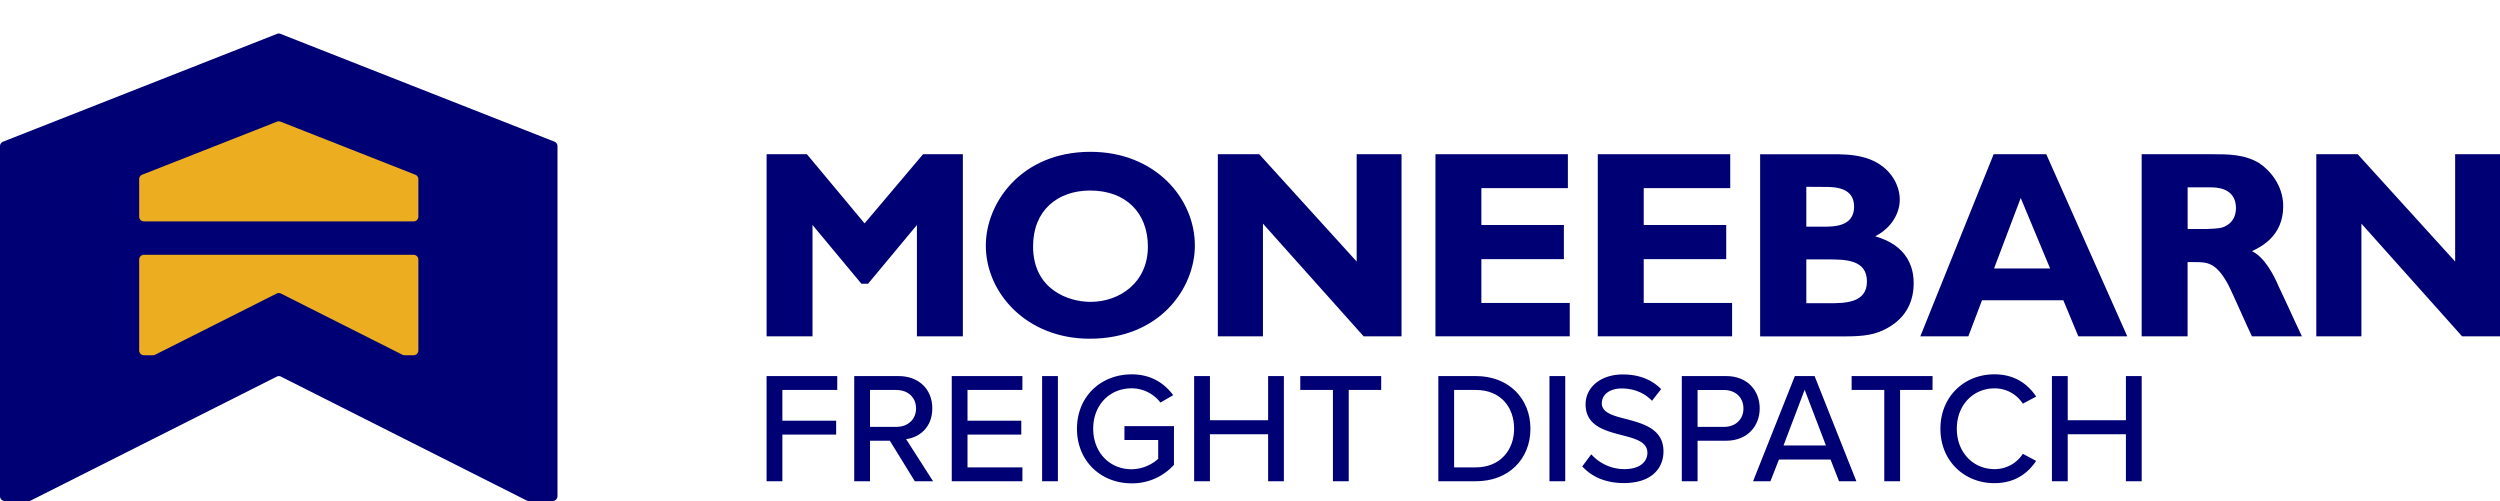<svg xmlns="http://www.w3.org/2000/svg" id="Layer_1" data-name="Layer 1" viewBox="0 0 1500 300.61"><defs><style>.cls-1{fill:#000075;}.cls-2{fill:#ecad20;}</style></defs><title>freight</title><path class="cls-1" d="M166.2,20.33,1.84,85A2.89,2.89,0,0,0,0,87.65V297.73a2.89,2.89,0,0,0,2.89,2.88H17.2a2.8,2.8,0,0,0,1.3-.31L166,226a2.84,2.84,0,0,1,2.6,0L316,300.3a2.8,2.8,0,0,0,1.3.31h14.31a2.88,2.88,0,0,0,2.88-2.88V87.65A2.89,2.89,0,0,0,332.68,85L168.32,20.33a2.88,2.88,0,0,0-2.12,0"></path><path class="cls-2" d="M248.13,213.15h-5.36a2.84,2.84,0,0,1-1.31-.31l-72.9-36.71a2.88,2.88,0,0,0-2.59,0L93.06,212.84a2.83,2.83,0,0,1-1.3.31H86.39a2.89,2.89,0,0,1-2.89-2.89V155.77a2.88,2.88,0,0,1,2.89-2.88H248.13a2.88,2.88,0,0,1,2.89,2.88v54.49a2.89,2.89,0,0,1-2.89,2.89"></path><path class="cls-2" d="M248.13,132.83H86.39a2.89,2.89,0,0,1-2.89-2.89V107.49a2.89,2.89,0,0,1,1.83-2.68L166.2,73a2.88,2.88,0,0,1,2.12,0l80.87,31.83a2.89,2.89,0,0,1,1.83,2.68v22.45a2.89,2.89,0,0,1-2.89,2.89"></path><polygon class="cls-1" points="577.71 201.79 550.15 201.79 550.15 134.99 520.84 170.23 516.83 170.23 487.51 134.99 487.51 201.79 459.96 201.79 459.96 92.53 484.14 92.53 518.75 134.03 553.84 92.53 577.71 92.53 577.71 201.79"></polygon><path class="cls-1" d="M653.8,203.23c-37.8,0-62.31-27.39-62.31-55.91,0-25.47,21.14-56.23,62.8-56.23,38.61,0,62.63,27.72,62.63,56.23,0,25.31-20.67,55.91-63.12,55.91m.32-88.91c-19.54,0-34.28,11.85-34.28,33.49,0,26.1,21.47,33.31,34.45,33.31,17.45,0,34.44-11.53,34.44-33.16,0-20.34-13.3-33.64-34.61-33.64"></path><polygon class="cls-1" points="840.92 201.79 818.17 201.79 757.77 134.19 757.77 201.79 730.7 201.79 730.7 92.53 755.53 92.53 814 156.93 814 92.53 840.92 92.53 840.92 201.79"></polygon><polygon class="cls-1" points="941.85 201.79 861.27 201.79 861.27 92.53 940.73 92.53 940.73 112.88 888.82 112.88 888.82 134.99 938.33 134.99 938.33 155.49 888.82 155.49 888.82 181.77 941.85 181.77 941.85 201.79"></polygon><polygon class="cls-1" points="1039.25 201.79 958.67 201.79 958.67 92.53 1038.14 92.53 1038.14 112.88 986.23 112.88 986.23 134.99 1035.73 134.99 1035.73 155.49 986.23 155.49 986.23 181.77 1039.25 181.77 1039.25 201.79"></polygon><path class="cls-1" d="M1097.73,92.54c7.85,0,13.93,0,21.31,2.08,14.26,4.16,20.82,15.54,20.82,25.15,0,7.85-4.64,16.82-14.74,22,5.77,1.76,23.08,7.2,23.08,28.19,0,9.62-3.53,20-15.54,26.75-7.38,4.17-14,5.13-26.28,5.13h-50.3V92.54Zm-13.94,19.54V136h10.26c6.25,0,18.41,0,18.41-12,0-11.85-12-11.85-17.93-11.85Zm0,43.58v26.27h13.46c9.45,0,22.91,0,22.91-13,0-13.29-13-13.29-24.19-13.29Z"></path><path class="cls-1" d="M1276.36,201.79H1247l-9-21.63H1189.2L1181,201.79H1152.2l44-109.26h31.56Zm-63.93-83-16,42.29h33.64Z"></path><path class="cls-1" d="M1327,92.53c9.93,0,19.86,0,28.68,5.45,5.77,3.85,14.25,12.81,14.25,25.8,0,18.26-14.09,24.67-18.74,26.9,7.86,3.86,13.3,14.91,15.7,20.51,3,6.25,7.69,16.5,10.58,22.75l3.68,7.85h-30c-2.4-4.81-11.85-26.43-14.1-30.76-7.36-13.77-12.81-13.77-20.5-13.77h-4v44.53H1285V92.53Zm-14.42,19.87v25h11.38c7-.32,8.81-.32,11.69-1.92,4-2.08,5.93-6.09,5.93-10.58,0-12.49-12.18-12.49-15.22-12.49Z"></path><polygon class="cls-1" points="1500 201.79 1477.25 201.79 1416.85 134.19 1416.85 201.79 1389.78 201.79 1389.78 92.53 1414.61 92.53 1473.09 156.93 1473.09 92.53 1500 92.53 1500 201.79"></polygon><polygon class="cls-1" points="459.95 288.75 459.95 225.64 502.35 225.64 502.35 233.96 469.42 233.96 469.42 252.42 501.69 252.42 501.69 260.75 469.42 260.75 469.42 288.75 459.95 288.75"></polygon><path class="cls-1" d="M548.9,288.76l-15-24.32H522v24.32h-9.46V225.64h26.59c12,0,20.25,7.76,20.25,19.4,0,11.36-7.67,17.41-15.71,18.45l16.18,25.27Zm-11-54.79H522v22.14h15.9c6.81,0,11.73-4.45,11.73-11.07S544.74,234,537.93,234"></path><polygon class="cls-1" points="571.05 288.75 571.05 225.64 613.44 225.64 613.44 233.96 580.51 233.96 580.51 252.42 612.77 252.42 612.77 260.75 580.51 260.75 580.51 280.43 613.44 280.43 613.44 288.75 571.05 288.75"></polygon><rect class="cls-1" x="625.27" y="225.64" width="9.46" height="63.11"></rect><path class="cls-1" d="M678.92,224.6c11.83,0,19.69,5.4,25,12.49l-7.66,4.45A21.77,21.77,0,0,0,678.92,233c-13.15,0-23,10-23,24.23s9.85,24.32,23,24.32a24.46,24.46,0,0,0,16-6.25V264H674.66v-8.32h29.72v23.18A33.6,33.6,0,0,1,678.92,290c-18.08,0-32.73-13.05-32.73-32.73s14.65-32.65,32.73-32.65"></path><polygon class="cls-1" points="760.87 288.75 760.87 260.55 725.96 260.55 725.96 288.75 716.49 288.75 716.49 225.64 725.96 225.64 725.96 252.14 760.87 252.14 760.87 225.64 770.33 225.64 770.33 288.75 760.87 288.75"></polygon><polygon class="cls-1" points="799.76 288.75 799.76 233.96 780.17 233.96 780.17 225.64 828.72 225.64 828.72 233.96 809.23 233.96 809.23 288.75 799.76 288.75"></polygon><path class="cls-1" d="M863,288.75V225.64h22.52c19.69,0,32.74,13.44,32.74,31.61s-13.05,31.5-32.74,31.5Zm9.47-8.32h13c14.58,0,23-10.41,23-23.18,0-13-8.14-23.28-23-23.28h-13Z"></path><rect class="cls-1" x="929.68" y="225.64" width="9.46" height="63.11"></rect><path class="cls-1" d="M954.76,272.57a26.61,26.61,0,0,0,19.88,8.9c10.21,0,13.8-5.2,13.8-9.75,0-6.62-7.19-8.51-15.23-10.6-10.13-2.65-21.85-5.58-21.85-18.45,0-10.41,9.17-18,22.32-18,9.75,0,17.41,3.12,23,8.8l-5.49,7c-4.83-5.11-11.45-7.39-18.26-7.39-7,0-11.84,3.6-11.84,8.9,0,5.67,6.82,7.47,14.68,9.46,10.31,2.75,22.32,6,22.32,19.4,0,9.84-6.8,19-23.83,19-11.26,0-19.5-4.06-24.9-10Z"></path><path class="cls-1" d="M1009.08,288.76V225.64h26.59c12.95,0,20.15,8.89,20.15,19.4s-7.28,19.4-20.15,19.4h-17.13v24.32ZM1034.44,234h-15.9v22.14h15.9c6.8,0,11.63-4.45,11.63-11.07S1041.24,234,1034.44,234"></path><path class="cls-1" d="M1103.42,288.75l-5.11-13.05h-30.94l-5.12,13.05h-10.41l25.08-63.11h11.83l25.07,63.11Zm-20.63-54.88-12.68,33.4h25.45Z"></path><polygon class="cls-1" points="1130.57 288.75 1130.57 233.96 1110.98 233.96 1110.98 225.64 1159.53 225.64 1159.53 233.96 1140.04 233.96 1140.04 288.75 1130.57 288.75"></polygon><path class="cls-1" d="M1164.26,257.25c0-19.4,14.39-32.66,32.36-32.66,12.4,0,20.16,6,25.08,13.35l-8,4.26a20,20,0,0,0-17-9.18c-12.77,0-22.61,10-22.61,24.23s9.84,24.22,22.61,24.22a20,20,0,0,0,17-9.18l8,4.26c-5,7.38-12.68,13.34-25.08,13.34-18,0-32.36-13.25-32.36-32.64"></path><polygon class="cls-1" points="1275.55 288.75 1275.55 260.55 1240.63 260.55 1240.63 288.75 1231.16 288.75 1231.16 225.64 1240.63 225.64 1240.63 252.14 1275.55 252.14 1275.55 225.64 1285.01 225.64 1285.01 288.75 1275.55 288.75"></polygon></svg>